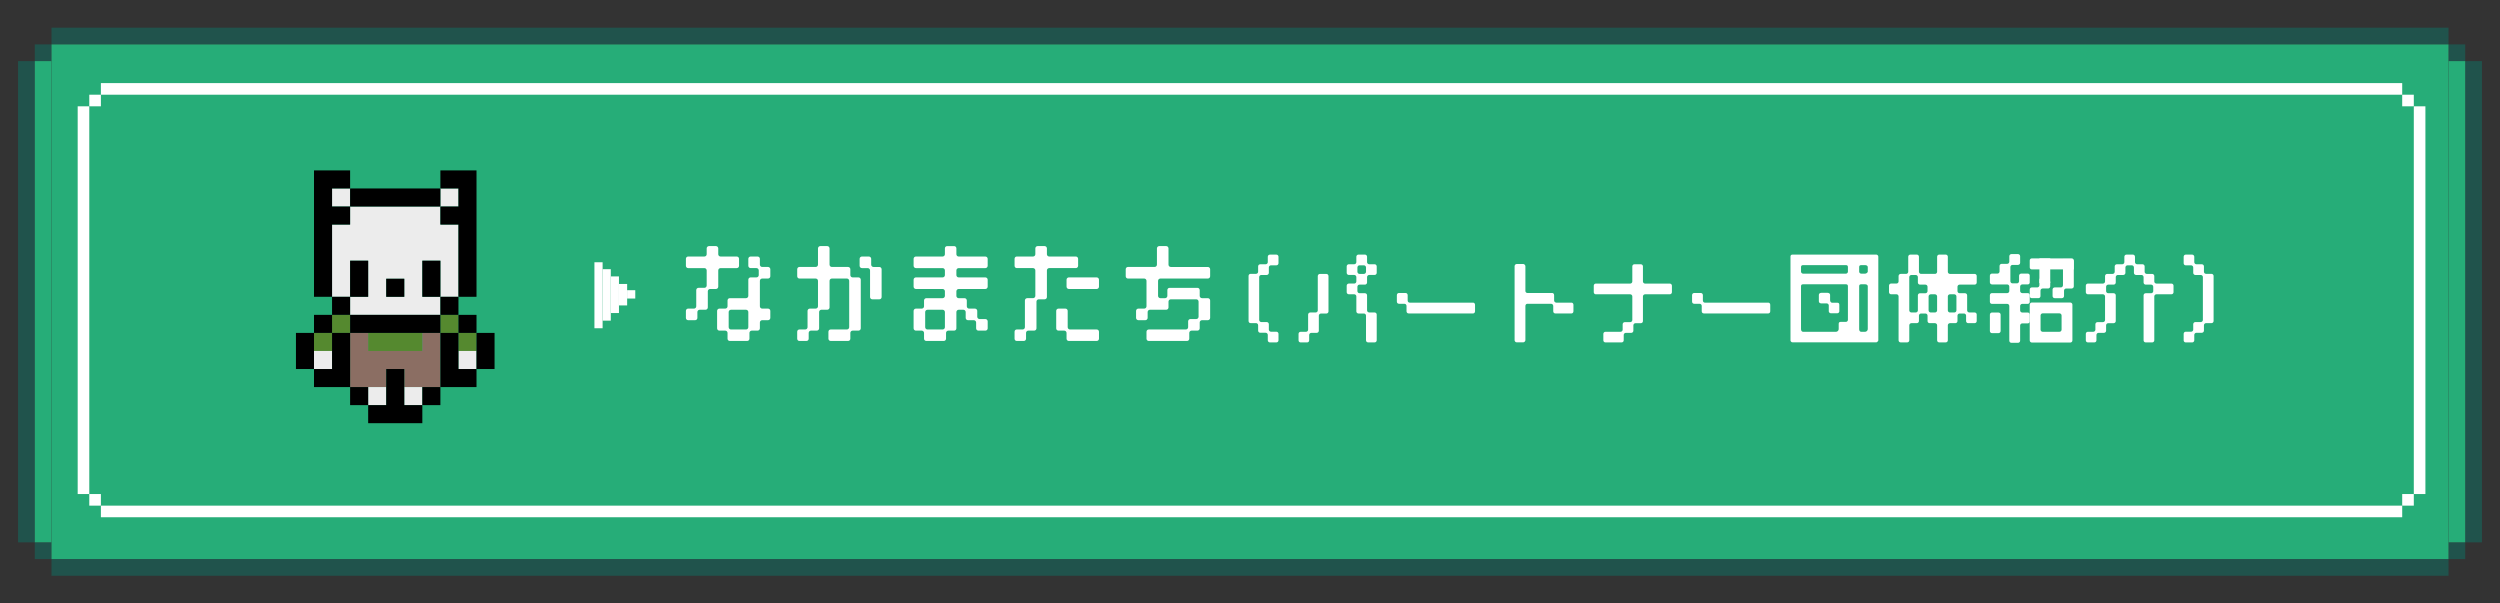 <?xml version="1.0" encoding="UTF-8"?>
<svg id="_レイヤー_1" xmlns="http://www.w3.org/2000/svg" width="522" height="126" version="1.1" viewBox="0 0 522 126">
  <rect x="0" y="0" width="522" height="126" fill="#333333" stroke="none"/>
  <!-- Generator: Adobe Illustrator 29.5.0, SVG Export Plug-In . SVG Version: 2.1.0 Build 137)  -->
  <defs>
    <style>
      .st0 {
        fill: #55892f;
      }

      .st1 {
        fill: #fff;
      }

      .st2 {
        fill: #26ad78;
      }

      .st3 {
        fill: #8b6e63;
      }

      .st4 {
        fill: #ececec;
      }

      .st5 {
        fill: #20534c;
      }
    </style>
  </defs>
  <g>
    <rect class="st5" x="10.752" y="5.782" width="500.496" height="3.489"/>
    <rect class="st5" x="7.263" y="9.271" width="3.489" height="3.489"/>
    <rect class="st5" x="7.263" y="113.24" width="3.489" height="3.489"/>
    <rect class="st5" x="10.752" y="116.729" width="500.496" height="3.489"/>
    <rect class="st5" x="3.774" y="12.76" width="3.489" height="100.48"/>
    <rect class="st5" x="511.248" y="9.271" width="3.489" height="3.489" transform="translate(1025.985 22.031) rotate(-180)"/>
    <rect class="st5" x="511.248" y="113.24" width="3.489" height="3.489" transform="translate(1025.985 229.969) rotate(-180)"/>
    <rect class="st5" x="514.737" y="12.76" width="3.489" height="100.48" transform="translate(1032.963 126) rotate(-180)"/>
  </g>
  <g>
    <rect class="st2" x="10.752" y="9.271" width="500.496" height="107.458"/>
    <rect class="st2" x="7.263" y="12.76" width="3.489" height="100.48"/>
    <rect class="st2" x="511.248" y="12.76" width="3.489" height="100.48"/>
  </g>
  <g>
    <rect class="st1" x="21.066" y="17.352" width="480.515" height="2.423"/>
    <rect class="st1" x="18.643" y="19.775" width="2.423" height="2.423"/>
    <rect class="st1" x="18.643" y="103.155" width="2.423" height="2.423"/>
    <rect class="st1" x="21.066" y="105.578" width="480.515" height="2.423"/>
    <rect class="st1" x="16.22" y="22.198" width="2.423" height="80.957"/>
    <rect class="st1" x="501.581" y="19.775" width="2.423" height="2.423" transform="translate(1005.584 41.973) rotate(-180)"/>
    <rect class="st1" x="501.581" y="103.155" width="2.423" height="2.423" transform="translate(1005.584 208.733) rotate(-180)"/>
    <rect class="st1" x="504.004" y="22.198" width="2.423" height="80.957" transform="translate(1010.43 125.353) rotate(-180)"/>
  </g>
  <g>
    <path class="st1" d="M145.613,66.379c0,.258-.198.476-.476.476h-1.465c-.258,0-.456-.218-.456-.476v-1.465c0-.258.198-.476.456-.476h1.228c.258,0,.476-.218.476-.475v-3.387c0-.277.218-.476.475-.476h1.228c.258,0,.476-.218.476-.475v-3.169c0-.258-.218-.476-.476-.476h-3.406c-.258,0-.456-.218-.456-.475v-1.466c0-.257.198-.476.456-.476h3.406c.258,0,.476-.218.476-.475v-1.228c0-.257.218-.475.475-.475h1.466c.257,0,.475.218.475.475v1.228c0,.257.218.475.476.475h3.387c.277,0,.476.218.476.476v1.466c0,.257-.198.475-.476.475h-3.387c-.257,0-.476.218-.476.476v3.406c0,.258-.218.476-.475.476h-1.228c-.257,0-.476.218-.476.475v3.387c0,.257-.218.475-.475.475h-1.228c-.257,0-.475.218-.475.475v1.228ZM159.14,58.16c-.257,0-.476.218-.476.475v5.328c0,.257.218.475.476.475h1.228c.257,0,.475.218.475.476v1.465c0,.258-.218.476-.475.476h-1.228c-.257,0-.476.218-.476.475v1.228c0,.258-.218.476-.475.476h-1.228c-.257,0-.476.218-.476.475v1.208c0,.277-.218.475-.475.475h-3.625c-.277,0-.475-.198-.475-.475v-1.208c0-.257-.218-.475-.476-.475h-1.228c-.257,0-.475-.218-.475-.476v-3.644c0-.258.218-.476.475-.476h1.228c.257,0,.476-.218.476-.475v-1.228c0-.257.198-.476.475-.476h3.387c.257,0,.476-.218.476-.475v-3.387c0-.258.218-.476.475-.476h1.228c.257,0,.476-.218.476-.475v-.99c0-.258-.218-.476-.476-.476h-1.228c-.257,0-.475-.218-.475-.475v-1.466c0-.257.218-.476.475-.476h1.466c.257,0,.475.218.475.476v1.228c0,.257.218.475.476.475h1.228c.257,0,.475.218.475.476v1.465c0,.258-.218.476-.475.476h-1.228ZM156.249,65.151c0-.257-.218-.475-.476-.475h-3.149c-.258,0-.476.218-.476.475v3.169c0,.258.218.476.476.476h3.149c.257,0,.476-.218.476-.476v-3.169Z"/>
    <path class="st1" d="M168.852,70.717c0,.277-.198.475-.476.475h-1.465c-.258,0-.456-.198-.456-.475v-1.446c0-.277.198-.476.456-.476h1.228c.258,0,.476-.218.476-.476v-3.406c0-.258.218-.476.475-.476h1.228c.258,0,.476-.218.476-.475v-5.328c0-.257-.218-.475-.476-.475h-3.406c-.258,0-.456-.218-.456-.476v-1.465c0-.257.198-.476.456-.476h3.406c.258,0,.476-.218.476-.475v-3.387c0-.277.218-.495.475-.495h1.466c.257,0,.475.218.475.495v3.387c0,.257.218.475.476.475h3.387c.277,0,.476.218.476.476v1.228c0,.257.218.475.475.475h1.228c.257,0,.475.218.475.476v10.16c0,.258-.218.476-.475.476h-1.228c-.257,0-.475.218-.475.475v1.208c0,.277-.198.475-.476.475h-3.625c-.257,0-.475-.198-.475-.475v-1.446c0-.277.218-.476.475-.476h3.387c.258,0,.476-.218.476-.476v-9.685c0-.257-.218-.475-.476-.475h-3.149c-.257,0-.476.218-.476.475v5.566c0,.257-.218.475-.475.475h-1.228c-.257,0-.476.218-.476.475v3.407c0,.258-.218.476-.475.476h-1.228c-.257,0-.475.218-.475.475v1.208ZM182.142,62.497c-.257,0-.475-.198-.475-.475v-5.565c0-.258-.218-.476-.476-.476h-1.228c-.257,0-.475-.218-.475-.475v-1.466c0-.257.218-.476.475-.476h1.466c.257,0,.475.218.475.476v1.228c0,.257.218.475.476.475h1.228c.257,0,.475.218.475.476v5.803c0,.277-.218.475-.475.475h-1.466Z"/>
    <path class="st1" d="M199.693,53.09c0,.257.218.475.475.475h5.585c.257,0,.475.218.475.476v1.466c0,.257-.218.475-.475.475h-5.585c-.257,0-.475.218-.475.476v.99c0,.257.218.475.475.475h5.585c.257,0,.475.218.475.476v1.465c0,.258-.218.476-.475.476h-5.585c-.257,0-.475.218-.475.475v.971c0,.257.218.475.475.475h1.228c.257,0,.475.218.475.476v1.228c0,.257.218.475.476.475h1.228c.257,0,.475.218.475.476v1.228c0,.257.218.475.476.475h1.228c.257,0,.475.218.475.476v1.465c0,.258-.218.476-.475.476h-1.466c-.257,0-.475-.218-.475-.476v-1.228c0-.257-.218-.475-.476-.475h-1.228c-.257,0-.475-.218-.475-.476v-1.228c0-.257-.218-.475-.476-.475h-.99c-.257,0-.475.218-.475.475v3.407c0,.258-.198.476-.476.476h-1.208c-.258,0-.476.218-.476.475v1.208c0,.277-.218.475-.475.475h-3.645c-.257,0-.475-.198-.475-.475v-1.208c0-.257-.218-.475-.476-.475h-1.228c-.257,0-.475-.218-.475-.476v-3.644c0-.258.218-.476.475-.476h1.228c.258,0,.476-.218.476-.475v-1.228c0-.257.218-.476.475-.476h3.407c.257,0,.475-.218.475-.475v-.971c0-.257-.218-.475-.475-.475h-5.585c-.257,0-.475-.218-.475-.476v-1.465c0-.258.218-.476.475-.476h5.585c.257,0,.475-.218.475-.475v-.99c0-.258-.218-.476-.475-.476h-5.585c-.257,0-.475-.218-.475-.475v-1.466c0-.257.218-.476.475-.476h5.585c.257,0,.475-.218.475-.475v-1.228c0-.257.198-.475.476-.475h1.446c.277,0,.476.218.476.475v1.228ZM197.296,65.151c0-.257-.218-.475-.475-.475h-3.169c-.257,0-.475.218-.475.475v3.169c0,.258.218.476.475.476h3.169c.257,0,.475-.218.475-.476v-3.169Z"/>
    <path class="st1" d="M214.237,70.717c0,.277-.198.475-.476.475h-1.465c-.258,0-.456-.198-.456-.475v-1.446c0-.277.198-.476.456-.476h1.228c.258,0,.476-.218.476-.476v-5.585c0-.257.218-.476.475-.476h1.228c.258,0,.476-.218.476-.475v-5.328c0-.258-.218-.476-.476-.476h-3.406c-.258,0-.456-.218-.456-.475v-1.466c0-.257.198-.476.456-.476h3.406c.258,0,.476-.218.476-.475v-1.228c0-.257.218-.475.475-.475h1.466c.257,0,.475.218.475.475v1.228c0,.257.218.475.476.475h5.565c.257,0,.475.218.475.476v1.466c0,.257-.218.475-.475.475h-5.565c-.257,0-.476.218-.476.476v5.565c0,.277-.218.475-.475.475h-1.228c-.257,0-.476.218-.476.476v5.585c0,.258-.218.476-.475.476h-1.228c-.257,0-.475.218-.475.475v1.208ZM229.467,70.717c0,.277-.218.475-.475.475h-5.823c-.257,0-.475-.198-.475-.475v-1.208c0-.257-.218-.475-.476-.475h-1.208c-.277,0-.475-.218-.475-.476v-3.644c0-.258.198-.476.475-.476h1.446c.277,0,.476.218.476.476v3.406c0,.258.218.476.475.476h5.585c.257,0,.475.198.475.476v1.446ZM229.467,59.863c0,.258-.218.476-.475.476h-5.823c-.257,0-.475-.218-.475-.476v-1.465c0-.258.218-.476.475-.476h5.823c.257,0,.475.218.475.476v1.465Z"/>
    <path class="st1" d="M243.982,55.268c0,.257.218.475.476.475h7.744c.257,0,.475.218.475.476v1.465c0,.258-.218.476-.475.476h-9.923c-.257,0-.476.218-.476.475v3.149c0,.257.218.475.476.475h.99c.257,0,.475-.218.475-.475v-1.208c0-.277.198-.476.476-.476h5.803c.257,0,.475.198.475.476v1.208c0,.257.218.475.476.475h1.228c.257,0,.475.218.475.476v3.644c0,.258-.218.476-.475.476h-1.228c-.258,0-.476.218-.476.475v1.228c0,.258-.218.476-.475.476h-1.228c-.257,0-.476.218-.476.475v1.208c0,.277-.218.475-.475.475h-7.982c-.257,0-.475-.198-.475-.475v-1.446c0-.277.218-.476.475-.476h7.744c.258,0,.476-.218.476-.476v-1.228c0-.258.218-.476.475-.476h1.228c.257,0,.476-.218.476-.475v-3.169c0-.258-.218-.476-.476-.476h-5.328c-.258,0-.476.218-.476.476v1.228c0,.257-.218.475-.475.475h-3.407c-.257,0-.475.218-.475.475v1.228c0,.258-.218.476-.476.476h-1.466c-.257,0-.475-.218-.475-.476v-1.465c0-.258.218-.476.475-.476h1.228c.258,0,.476-.218.476-.475v-5.328c0-.257-.218-.475-.476-.475h-3.407c-.257,0-.455-.218-.455-.476v-1.465c0-.257.198-.476.455-.476h5.585c.257,0,.476-.218.476-.475v-3.407c0-.257.218-.475.475-.475h1.466c.257,0,.475.218.475.475v3.407Z"/>
  </g>
  <g>
    <rect class="st1" x="124.116" y="54.759" width="1.708" height="13.779"/>
    <rect class="st1" x="125.824" y="56.204" width="1.708" height="10.746"/>
    <rect class="st1" x="127.532" y="57.715" width="1.708" height="7.647"/>
    <rect class="st1" x="129.239" y="59.291" width="1.708" height="4.482"/>
    <rect class="st1" x="130.936" y="60.593" width="1.708" height="1.741"/>
  </g>
  <g>
    <rect class="st0" x="69.334" y="65.742" width="3.77" height="3.77"/>
    <rect class="st0" x="91.954" y="65.742" width="3.77" height="3.77"/>
    <rect class="st0" x="65.564" y="69.512" width="3.77" height="3.77"/>
    <polygon class="st0" points="84.414 69.511 80.644 69.511 76.874 69.511 76.874 73.281 80.644 73.281 84.414 73.281 88.184 73.281 88.184 69.511 84.414 69.511"/>
    <rect class="st0" x="95.724" y="69.512" width="3.77" height="3.77"/>
    <polygon class="st3" points="88.184 69.511 88.184 73.281 84.414 73.281 80.644 73.281 76.874 73.281 76.874 69.511 73.104 69.511 73.104 73.281 73.104 77.052 73.104 80.821 76.874 80.821 80.644 80.821 80.644 77.052 84.414 77.052 84.414 80.821 88.184 80.821 91.954 80.821 91.954 77.052 91.954 73.281 91.954 69.511 88.184 69.511"/>
    <g>
      <rect class="st4" x="69.334" y="39.351" width="3.77" height="3.77"/>
      <rect class="st4" x="91.954" y="39.351" width="3.77" height="3.77"/>
      <path class="st4" d="M95.724,58.202v-11.31h-3.77v-3.77h-18.85v3.77h-3.77v15.08h3.77v-7.54h3.77v7.54h-3.77v3.77h18.85v-3.77h-3.77v-7.54h3.77v7.54h3.77v-3.77ZM84.414,61.971h-3.77v-3.77h3.77v3.77Z"/>
      <rect class="st4" x="65.564" y="73.281" width="3.77" height="3.77"/>
      <rect class="st4" x="95.724" y="73.281" width="3.77" height="3.77"/>
      <rect class="st4" x="76.874" y="80.821" width="3.77" height="3.77"/>
      <rect class="st4" x="84.414" y="80.821" width="3.77" height="3.77"/>
    </g>
    <g>
      <polygon points="76.874 43.122 80.644 43.122 84.414 43.122 88.184 43.122 91.954 43.122 91.954 39.351 88.184 39.351 84.414 39.351 80.644 39.351 76.874 39.351 73.104 39.351 73.104 43.122 76.874 43.122"/>
      <polygon points="95.724 43.122 91.954 43.122 91.954 46.891 95.724 46.891 95.724 50.661 95.724 54.432 95.724 58.202 95.724 61.971 99.494 61.971 99.494 58.202 99.494 54.432 99.494 50.661 99.494 46.891 99.494 43.122 99.494 39.351 99.494 35.581 95.724 35.581 91.954 35.581 91.954 39.351 95.724 39.351 95.724 43.122"/>
      <polygon points="69.334 54.432 69.334 50.661 69.334 46.891 73.104 46.891 73.104 43.122 69.334 43.122 69.334 39.351 73.104 39.351 73.104 35.581 69.334 35.581 65.564 35.581 65.564 39.351 65.564 43.122 65.564 46.891 65.564 50.661 65.564 54.432 65.564 58.202 65.564 61.971 69.334 61.971 69.334 58.202 69.334 54.432"/>
      <polygon points="91.954 54.432 88.184 54.432 88.184 58.202 88.184 61.971 91.954 61.971 91.954 58.202 91.954 54.432"/>
      <polygon points="76.874 58.202 76.874 54.432 73.104 54.432 73.104 58.202 73.104 61.971 76.874 61.971 76.874 58.202"/>
      <rect x="80.644" y="58.202" width="3.77" height="3.77"/>
      <rect x="69.334" y="61.971" width="3.77" height="3.77"/>
      <rect x="91.954" y="61.971" width="3.77" height="3.77"/>
      <rect x="65.564" y="65.742" width="3.77" height="3.77"/>
      <polygon points="88.184 65.742 84.414 65.742 80.644 65.742 76.874 65.742 73.104 65.742 73.104 69.511 76.874 69.511 80.644 69.511 84.414 69.511 88.184 69.511 91.954 69.511 91.954 65.742 88.184 65.742"/>
      <rect x="95.724" y="65.742" width="3.77" height="3.77"/>
      <polygon points="65.564 69.511 61.794 69.511 61.794 73.281 61.794 77.052 65.564 77.052 65.564 73.281 65.564 69.511"/>
      <polygon points="99.494 69.511 99.494 73.281 99.494 77.052 103.264 77.052 103.264 73.281 103.264 69.511 99.494 69.511"/>
      <polygon points="73.104 73.281 73.104 69.511 69.334 69.511 69.334 73.281 69.334 77.052 65.564 77.052 65.564 80.821 69.334 80.821 73.104 80.821 73.104 77.052 73.104 73.281"/>
      <polygon points="95.724 73.281 95.724 69.511 91.954 69.511 91.954 73.281 91.954 77.052 91.954 80.821 95.724 80.821 99.494 80.821 99.494 77.052 95.724 77.052 95.724 73.281"/>
      <rect x="73.104" y="80.821" width="3.77" height="3.77"/>
      <polygon points="84.414 80.821 84.414 77.052 80.644 77.052 80.644 80.821 80.644 84.591 76.874 84.591 76.874 88.362 80.644 88.362 84.414 88.362 88.184 88.362 88.184 84.591 84.414 84.591 84.414 80.821"/>
      <rect x="88.184" y="80.821" width="3.77" height="3.77"/>
    </g>
  </g>
  <g>
    <g>
      <path class="st1" d="M262.697,67.905c0-.239-.202-.44-.44-.44h-1.137c-.238,0-.422-.183-.422-.44v-9.409c0-.238.184-.44.422-.44h1.137c.238,0,.44-.184.44-.44v-1.119c0-.257.202-.44.44-.44h1.137c.238,0,.44-.202.44-.44v-1.137c0-.238.202-.44.44-.44h1.357c.238,0,.44.202.44.44v1.357c0,.238-.202.44-.44.44h-1.137c-.239,0-.44.202-.44.44v1.137c0,.238-.202.44-.44.44h-1.137c-.239,0-.44.184-.44.44v8.95c0,.238.202.44.44.44h1.137c.238,0,.44.202.44.44v1.137c0,.238.202.44.44.44h1.137c.238,0,.44.202.44.44v1.357c0,.238-.202.44-.44.44h-1.357c-.238,0-.44-.202-.44-.44v-1.137c0-.239-.202-.44-.44-.44h-1.137c-.238,0-.44-.202-.44-.44v-1.137Z"/>
      <path class="st1" d="M273.356,71.059c0,.256-.184.44-.44.44h-1.339c-.257,0-.44-.184-.44-.44v-1.339c0-.257.183-.44.44-.44h1.119c.239,0,.44-.202.44-.44v-3.154c0-.239.202-.44.44-.44h1.137c.239,0,.44-.202.44-.44v-7.171c0-.238.202-.44.44-.44h1.357c.238,0,.44.202.44.44v7.392c0,.238-.202.44-.44.44h-1.137c-.238,0-.44.202-.44.44v3.155c0,.239-.202.44-.44.44h-1.137c-.238,0-.44.202-.44.44v1.119ZM285.442,54.736c0,.238.202.44.44.44h1.137c.238,0,.44.202.44.44v1.357c0,.238-.202.44-.44.44h-1.137c-.238,0-.44.202-.44.44v1.137c0,.239-.202.44-.44.44h-1.137c-.238,0-.44.202-.44.44v.917c0,.238.202.44.44.44h1.137c.238,0,.44.184.44.44v3.136c0,.238.202.44.44.44h1.137c.238,0,.44.202.44.44v5.374c0,.256-.202.44-.44.44h-1.357c-.238,0-.44-.184-.44-.44v-5.154c0-.238-.202-.44-.44-.44h-1.137c-.238,0-.44-.202-.44-.44v-3.137c0-.238-.202-.44-.44-.44h-1.137c-.238,0-.44-.202-.44-.44v-1.357c0-.239.202-.44.44-.44h1.137c.238,0,.44-.202.44-.44v-.917c0-.239-.202-.44-.44-.44h-1.137c-.238,0-.44-.202-.44-.44v-1.357c0-.238.202-.44.44-.44h1.137c.238,0,.44-.202.44-.44v-1.137c0-.238.202-.44.44-.44h1.357c.238,0,.44.202.44.44v1.137ZM285.223,55.836c0-.239-.202-.44-.44-.44h-.917c-.238,0-.44.202-.44.44v.917c0,.238.202.44.44.44h.917c.238,0,.44-.202.44-.44v-.917Z"/>
      <path class="st1" d="M293.683,63.888c0-.275-.184-.458-.458-.458h-1.101c-.275,0-.458-.184-.458-.459v-1.339c0-.275.184-.458.458-.458h1.339c.275,0,.458.184.458.458v1.101c0,.275.184.458.404.458h13.26c.22,0,.404.184.404.458v1.339c0,.275-.184.458-.404.458h-13.444c-.275,0-.458-.183-.458-.458v-1.1Z"/>
      <path class="st1" d="M324.5,62.732c0,.275.238.458.458.458h3.173c.22,0,.404.184.404.458v1.339c0,.275-.184.458-.404.458h-3.393c-.238,0-.422-.183-.422-.458v-1.1c0-.275-.22-.458-.458-.458h-4.952c-.22,0-.403.183-.403.458v7.134c0,.239-.238.459-.458.459h-1.339c-.275,0-.458-.22-.458-.459v-15.443c0-.22.183-.458.458-.458h1.339c.22,0,.458.238.458.458v5.19c0,.22.184.403.403.403h5.191c.22,0,.403.184.403.458v1.101Z"/>
      <path class="st1" d="M340.828,61.889c0-.238-.202-.44-.44-.44h-7.19c-.238,0-.421-.202-.421-.44v-1.357c0-.239.183-.44.421-.44h7.19c.238,0,.44-.202.44-.44v-3.155c0-.238.184-.44.44-.44h1.339c.257,0,.44.202.44.44v3.155c0,.238.202.44.44.44h5.172c.238,0,.44.202.44.44v1.357c0,.239-.202.44-.44.44h-5.172c-.238,0-.44.202-.44.44v5.154c0,.239-.184.44-.44.44h-1.119c-.239,0-.44.202-.44.44v1.137c0,.239-.202.44-.44.44h-1.137c-.238,0-.44.202-.44.44v1.119c0,.256-.202.44-.44.44h-3.375c-.238,0-.44-.184-.44-.44v-1.339c0-.257.202-.44.44-.44h3.155c.238,0,.44-.202.44-.44v-1.137c0-.239.202-.44.44-.44h1.137c.238,0,.44-.202.44-.44v-4.934Z"/>
      <path class="st1" d="M355.322,63.888c0-.275-.184-.458-.458-.458h-1.101c-.275,0-.458-.184-.458-.459v-1.339c0-.275.184-.458.458-.458h1.339c.275,0,.458.184.458.458v1.101c0,.275.184.458.404.458h13.26c.22,0,.404.184.404.458v1.339c0,.275-.184.458-.404.458h-13.444c-.275,0-.458-.183-.458-.458v-1.1Z"/>
      <path class="st1" d="M373.852,53.58c0-.275.146-.421.422-.421h17.498c.146,0,.421.146.421.421v17.498c0,.128-.275.404-.421.404h-17.498c-.275,0-.422-.275-.422-.404v-17.498ZM376.053,56.735c0,.128.146.404.421.404h8.969c.275,0,.403-.275.403-.404v-.972c0-.275-.128-.403-.403-.403h-8.969c-.275,0-.421.128-.421.403v.972ZM376.053,68.73c0,.275.146.55.421.55h6.896c.275,0,.55-.275.55-.55v-1.101c0-.275.128-.422.403-.422h1.119c.275,0,.403-.275.403-.403v-7.043c0-.275-.128-.403-.403-.403h-8.969c-.275,0-.421.128-.421.403v8.969ZM382.27,65.41c-.275,0-.422-.275-.422-.403v-1.247c0-.128-.128-.404-.403-.404h-1.119c-.275,0-.55-.146-.55-.422v-1.375c0-.275.275-.422.55-.422h1.247c.275,0,.55.147.55.422v1.101c0,.275.146.55.422.55h1.1c.275,0,.404.146.404.422v1.375c0,.128-.128.403-.404.403h-1.375ZM388.194,56.735c0,.128.128.404.422.404h.825c.275,0,.55-.275.55-.404v-.972c0-.275-.275-.403-.55-.403h-.825c-.293,0-.422.128-.422.403v.972ZM388.194,68.73c0,.275.128.55.422.55h.825c.275,0,.55-.275.55-.55v-8.969c0-.275-.275-.403-.55-.403h-.825c-.293,0-.422.128-.422.403v8.969Z"/>
      <path class="st1" d="M406.705,56.753c0,.238.202.44.44.44h5.154c.257,0,.44.202.44.44v1.357c0,.239-.184.44-.44.44h-3.136c-.239,0-.44.202-.44.44v.917c0,.238.202.44.44.44h1.137c.238,0,.44.184.44.44v3.136c0,.238.202.44.44.44h1.119c.257,0,.44.202.44.44v1.357c0,.239-.184.44-.44.44h-1.339c-.257,0-.44-.202-.44-.44v-1.137c0-.238-.202-.44-.44-.44h-.917c-.239,0-.44.202-.44.44v1.137c0,.239-.202.44-.44.44h-1.137c-.238,0-.44.202-.44.44v3.137c0,.256-.202.44-.44.44h-1.357c-.238,0-.44-.184-.44-.44v-3.137c0-.238-.202-.44-.44-.44h-1.119c-.257,0-.44-.202-.44-.44v-1.137c0-.238-.202-.44-.44-.44h-.917c-.238,0-.44.202-.44.44v1.137c0,.239-.202.44-.44.44h-1.137c-.238,0-.44.202-.44.44v3.137c0,.256-.202.44-.44.44h-1.357c-.238,0-.44-.184-.44-.44v-9.171c0-.238-.202-.44-.44-.44h-1.137c-.238,0-.421-.202-.421-.44v-1.357c0-.239.183-.44.421-.44h1.137c.239,0,.44-.202.44-.44v-1.137c0-.238.202-.44.44-.44h1.137c.239,0,.44-.202.44-.44v-3.155c0-.238.202-.44.44-.44h1.357c.238,0,.44.202.44.44v3.155c0,.238.202.44.44.44h2.916c.239,0,.44-.202.44-.44v-3.155c0-.238.202-.44.44-.44h1.357c.238,0,.44.202.44.44v3.155ZM402.468,59.871c0-.238-.202-.44-.44-.44h-1.137c-.238,0-.44-.202-.44-.44v-1.137c0-.239-.202-.44-.44-.44h-.917c-.238,0-.44.202-.44.44v6.951c0,.238.202.44.44.44h.917c.238,0,.44-.202.44-.44v-3.136c0-.257.202-.44.44-.44h1.137c.238,0,.44-.202.44-.44v-.917ZM404.467,61.889c0-.238-.202-.44-.44-.44h-.898c-.239,0-.44.202-.44.44v2.917c0,.238.202.44.44.44h.898c.239,0,.44-.202.44-.44v-2.917ZM407.145,61.449c-.238,0-.44.202-.44.44v2.917c0,.238.202.44.44.44h.917c.238,0,.44-.202.44-.44v-2.917c0-.238-.202-.44-.44-.44h-.917Z"/>
      <path class="st1" d="M449.816,58.771c0,.238.202.44.44.44h3.136c.257,0,.44.202.44.44v1.357c0,.239-.183.44-.44.44h-3.136c-.238,0-.44.202-.44.44v9.171c0,.256-.202.44-.44.44h-1.357c-.238,0-.44-.184-.44-.44v-9.391c0-.257.202-.44.44-.44h1.137c.238,0,.44-.202.44-.44v-.917c0-.238-.202-.44-.44-.44h-1.137c-.238,0-.44-.202-.44-.44v-1.137c0-.239-.202-.44-.44-.44h-1.137c-.238,0-.44-.202-.44-.44v-1.137c0-.239-.202-.44-.44-.44h-.898c-.239,0-.44.202-.44.44v1.137c0,.238-.202.44-.44.44h-1.137c-.238,0-.44.202-.44.44v1.137c0,.239-.202.44-.44.44h-1.137c-.238,0-.44.202-.44.44v.917c0,.238.202.44.44.44h1.137c.238,0,.44.184.44.44v5.374c0,.239-.202.44-.44.44h-1.137c-.238,0-.44.202-.44.44v1.137c0,.239-.202.44-.44.44h-1.137c-.238,0-.44.202-.44.44v1.119c0,.256-.184.44-.44.44h-1.339c-.257,0-.44-.184-.44-.44v-1.339c0-.257.183-.44.44-.44h1.119c.239,0,.44-.202.44-.44v-1.137c0-.239.202-.44.44-.44h1.137c.239,0,.44-.202.44-.44v-4.934c0-.238-.202-.44-.44-.44h-3.136c-.257,0-.44-.202-.44-.44v-1.357c0-.239.183-.44.44-.44h3.136c.239,0,.44-.202.44-.44v-1.137c0-.238.202-.44.44-.44h1.137c.238,0,.44-.202.44-.44v-1.137c0-.238.202-.44.44-.44h1.137c.238,0,.44-.202.44-.44v-1.119c0-.257.183-.458.44-.458h1.339c.257,0,.44.202.44.458v1.119c0,.238.202.44.44.44h1.137c.238,0,.44.202.44.44v1.137c0,.238.202.44.44.44h1.137c.238,0,.44.202.44.44v1.137Z"/>
      <path class="st1" d="M458.166,71.059c0,.238-.202.44-.44.44h-1.357c-.238,0-.422-.202-.422-.44v-1.357c0-.238.184-.44.422-.44h1.137c.238,0,.44-.202.44-.44v-1.137c0-.238.202-.44.44-.44h1.137c.238,0,.44-.202.44-.44v-8.95c0-.257-.202-.44-.44-.44h-1.137c-.238,0-.44-.202-.44-.44v-1.137c0-.239-.202-.44-.44-.44h-1.137c-.238,0-.422-.202-.422-.44v-1.357c0-.238.184-.44.422-.44h1.357c.238,0,.44.202.44.44v1.137c0,.238.202.44.44.44h1.137c.238,0,.44.184.44.44v1.119c0,.257.202.44.44.44h1.137c.238,0,.44.202.44.44v9.409c0,.257-.202.44-.44.44h-1.137c-.239,0-.44.202-.44.44v1.137c0,.238-.202.44-.44.44h-1.137c-.239,0-.44.202-.44.44v1.137Z"/>
    </g>
    <g>
      <g>
        <path class="st1" d="M423.808,63.609c0-.241.204-.444.445-.444h8.02c.241,0,.445.204.445.444v7.468c0,.259-.204.444-.445.444h-8.02c-.241,0-.445-.185-.445-.444v-7.468ZM426.069,68.834c0,.241.204.445.445.445h3.499c.241,0,.445-.204.445-.445v-2.965c0-.241-.204-.444-.445-.444h-3.499c-.241,0-.445.204-.445.444v2.965Z"/>
        <path class="st1" d="M430.747,59.57c0,.245-.2.445-.445.445h-1.28c-.241,0-.445.185-.445.445v1.353c0,.259.204.444.445.444h1.502c.241,0,.445-.185.445-.444v-1.13c0-.245.2-.445.445-.445h1.149c.245,0,.445-.2.445-.445v-5.206c0-.287-.233-.519-.519-.519h-1.741v5.503Z"/>
        <path class="st1" d="M427.866,57.531c0,.241-.203.445-.444.445h-1.149c-.241,0-.445.204-.445.444v1.149c0,.241-.204.445-.444.445h-1.149c-.241,0-.426.185-.426.445v1.353c0,.259.185.444.426.444h1.371c.26,0,.445-.185.445-.444v-1.131c0-.241.204-.444.444-.444h1.149c.241,0,.444-.204.444-.445v-1.006h-.221"/>
        <rect class="st1" x="425.828" y="53.955" width="2.261" height="5.149"/>
        <path class="st1" d="M427.678,50.504h1.878v8.781c0,.231-.187.418-.418.418h-1.46c-.231,0-.418-.187-.418-.418v-8.363c0-.231.187-.418.418-.418Z" transform="translate(483.511 -373.304) rotate(90)"/>
      </g>
      <g>
        <path class="st1" d="M417.284,65.258h-1.371c-.241,0-.426.204-.426.445v3.409c0,.241.185.445.426.445h1.371c.259,0,.445-.204.445-.445v-3.409c0-.241-.185-.445-.445-.445Z"/>
        <path class="st1" d="M423.808,65.656c0-.22-.178-.398-.398-.398h-1.16c-.241,0-.445-.204-.445-.444v-.927c0-.241.204-.444.445-.444h1.16c.22,0,.398-.178.398-.398v-1.446c0-.22-.178-.398-.398-.398h-1.16c-.241,0-.445-.204-.445-.444v-.927c0-.241.204-.444.445-.444h1.16c.22,0,.398-.178.398-.398v-1.464c0-.22-.178-.398-.398-.398h-1.382c-.245,0-.445.2-.445.445v1.148c0,.241-.204.445-.445.445h-.926c-.241,0-.445-.204-.445-.445v-2.965c0-.244.2-.444.444-.444h1.149c.241,0,.445-.185.445-.445v-1.371c0-.244-.2-.444-.444-.444h-1.371c-.245,0-.445.2-.445.445v1.149c0,.244-.2.444-.444.444h-1.149c-.245,0-.445.2-.445.445v1.149c0,.245-.2.445-.445.445h-1.149c-.235,0-.426.191-.426.426v1.389c0,.245.2.445.445.445h3.168c.241,0,.444.204.444.444v.927c0,.241-.204.444-.444.444h-3.187c-.241,0-.426.185-.426.445v1.353c0,.26.185.445.426.445h3.187c.244,0,.444.2.444.444v7.245c0,.259.204.444.445.444h1.371c.241,0,.445-.185.445-.444v-3.169c0-.245.2-.445.445-.445h1.159c.22,0,.398-.178.398-.398v-1.464Z"/>
      </g>
    </g>
  </g>
</svg>